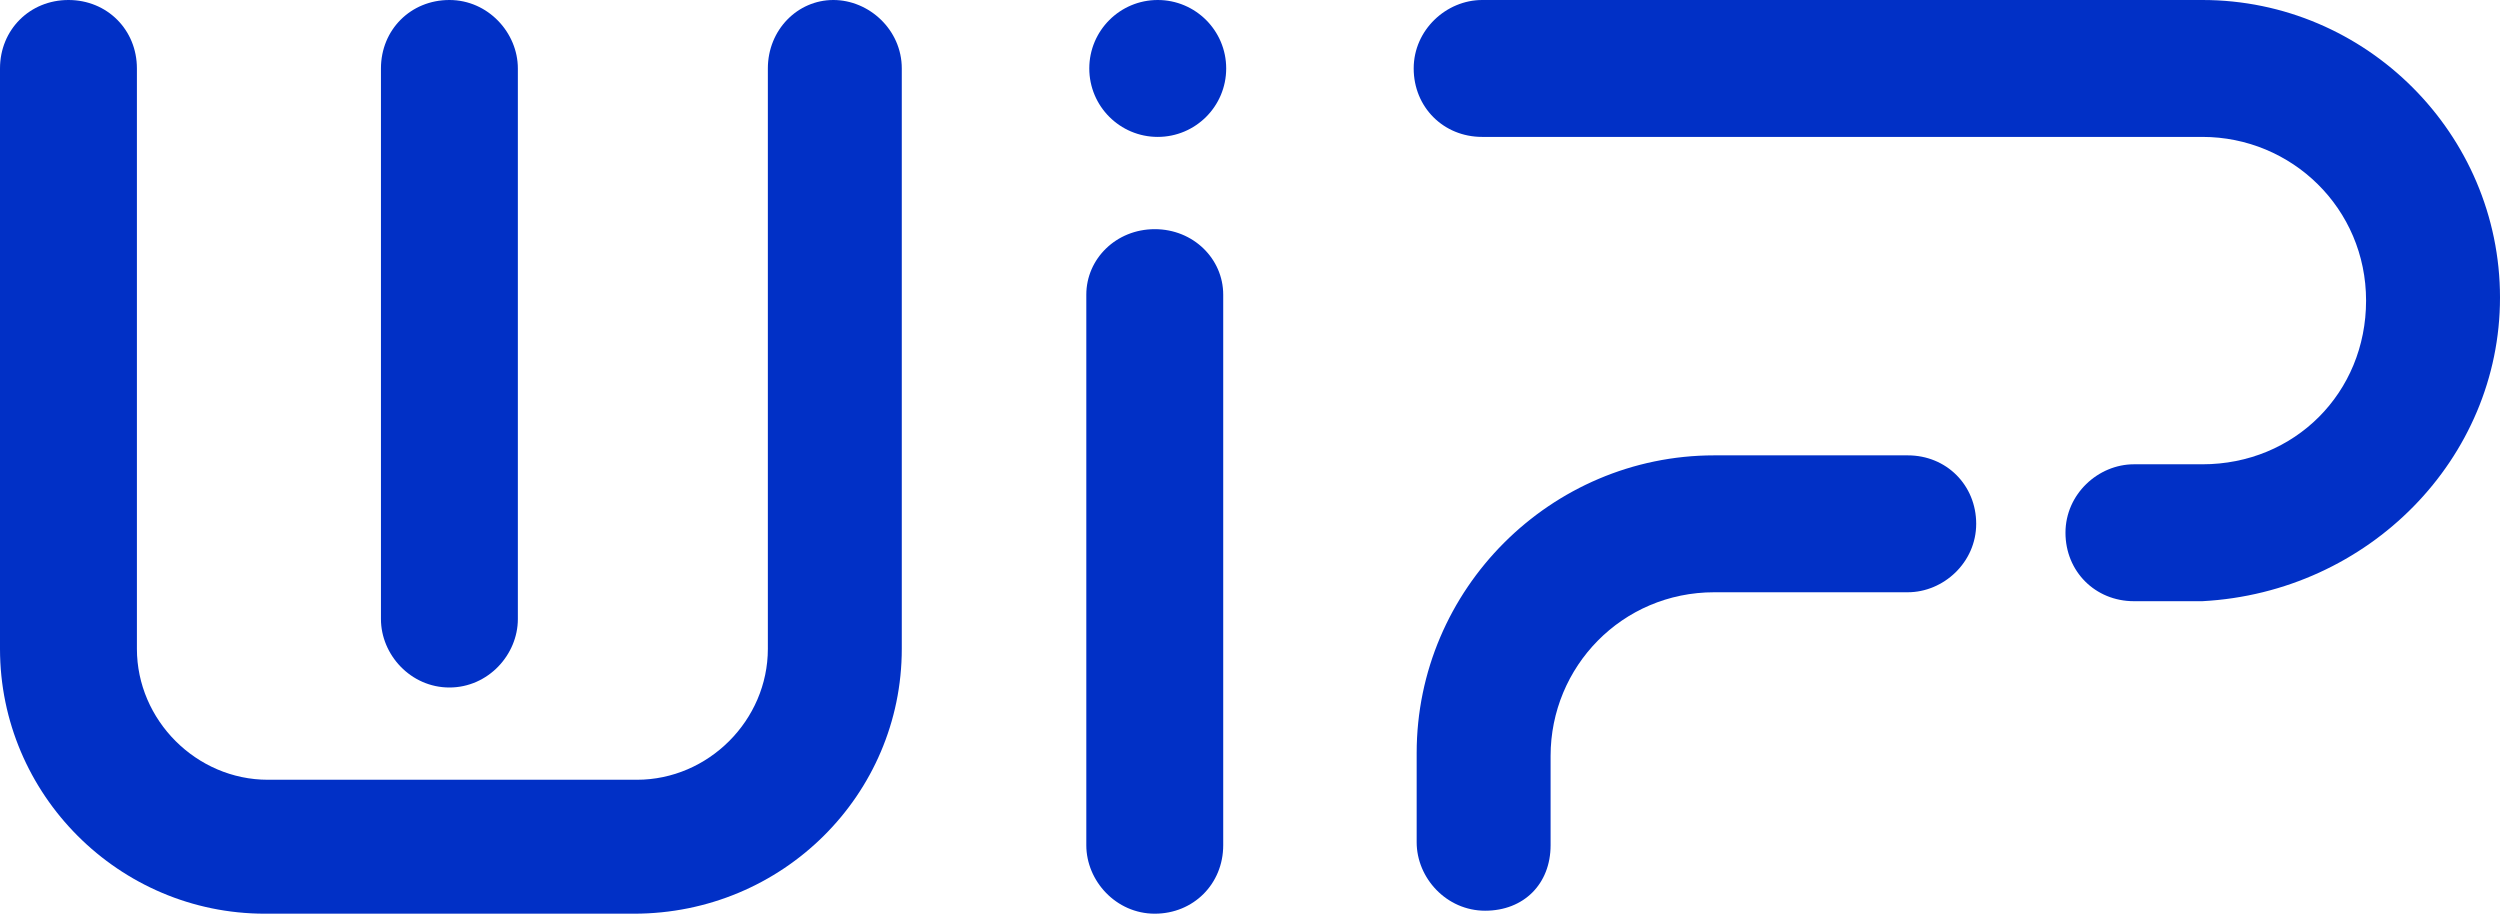 <?xml version="1.0" encoding="utf-8"?>
<!-- Generator: Adobe Illustrator 26.0.0, SVG Export Plug-In . SVG Version: 6.00 Build 0)  -->
<svg version="1.1" id="Layer_1" xmlns="http://www.w3.org/2000/svg" x="0px" y="0px"
     viewBox="0 0 84 30.7" style="enable-background:new 0 0 84 30.7;" xml:space="preserve">
<style type="text/css">
	.st0{fill:#0130C6;}
</style>
    <path class="st0" d="M21.3,30.7H8.9c-4.9,0-8.9-4-8.9-8.9V2.3C0,1,1,0,2.3,0s2.3,1,2.3,2.3v19.5c0,2.4,2,4.4,4.4,4.4h12.4
	c2.4,0,4.4-2,4.4-4.4V2.3C25.8,1,26.8,0,28,0s2.3,1,2.3,2.3v19.5C30.3,26.7,26.3,30.7,21.3,30.7z"/>
    <path class="st0" d="M17.4,20.8V2.3c0-1.2-1-2.3-2.3-2.3s-2.3,1-2.3,2.3v18.5c0,1.2,1,2.3,2.3,2.3S17.4,22,17.4,20.8z"/>
    <path class="st0" d="M41.1,28.4V9.9c0-1.2-1-2.2-2.3-2.2s-2.3,1-2.3,2.2v18.5c0,1.2,1,2.3,2.3,2.3S41.1,29.7,41.1,28.4z M84,10
	c0-5.5-4.5-10-10-10H49.8c-1.2,0-2.3,1-2.3,2.3s1,2.3,2.3,2.3H74c3,0,5.5,2.4,5.5,5.5s-2.4,5.5-5.5,5.5h-2.3c-1.2,0-2.3,1-2.3,2.3
	s1,2.3,2.3,2.3H74C79.6,19.9,84,15.4,84,10z"/>
    <path class="st0" d="M52.1,28.4v-3c0-3,2.4-5.5,5.5-5.5h6.5c1.2,0,2.3-1,2.3-2.3s-1-2.3-2.3-2.3h-6.5c-5.5,0-10,4.5-10,10v3
	c0,1.2,1,2.3,2.3,2.3S52.1,29.7,52.1,28.4z"/>
    <circle class="st0" cx="38.9" cy="2.3" r="2.3"/>
</svg>
